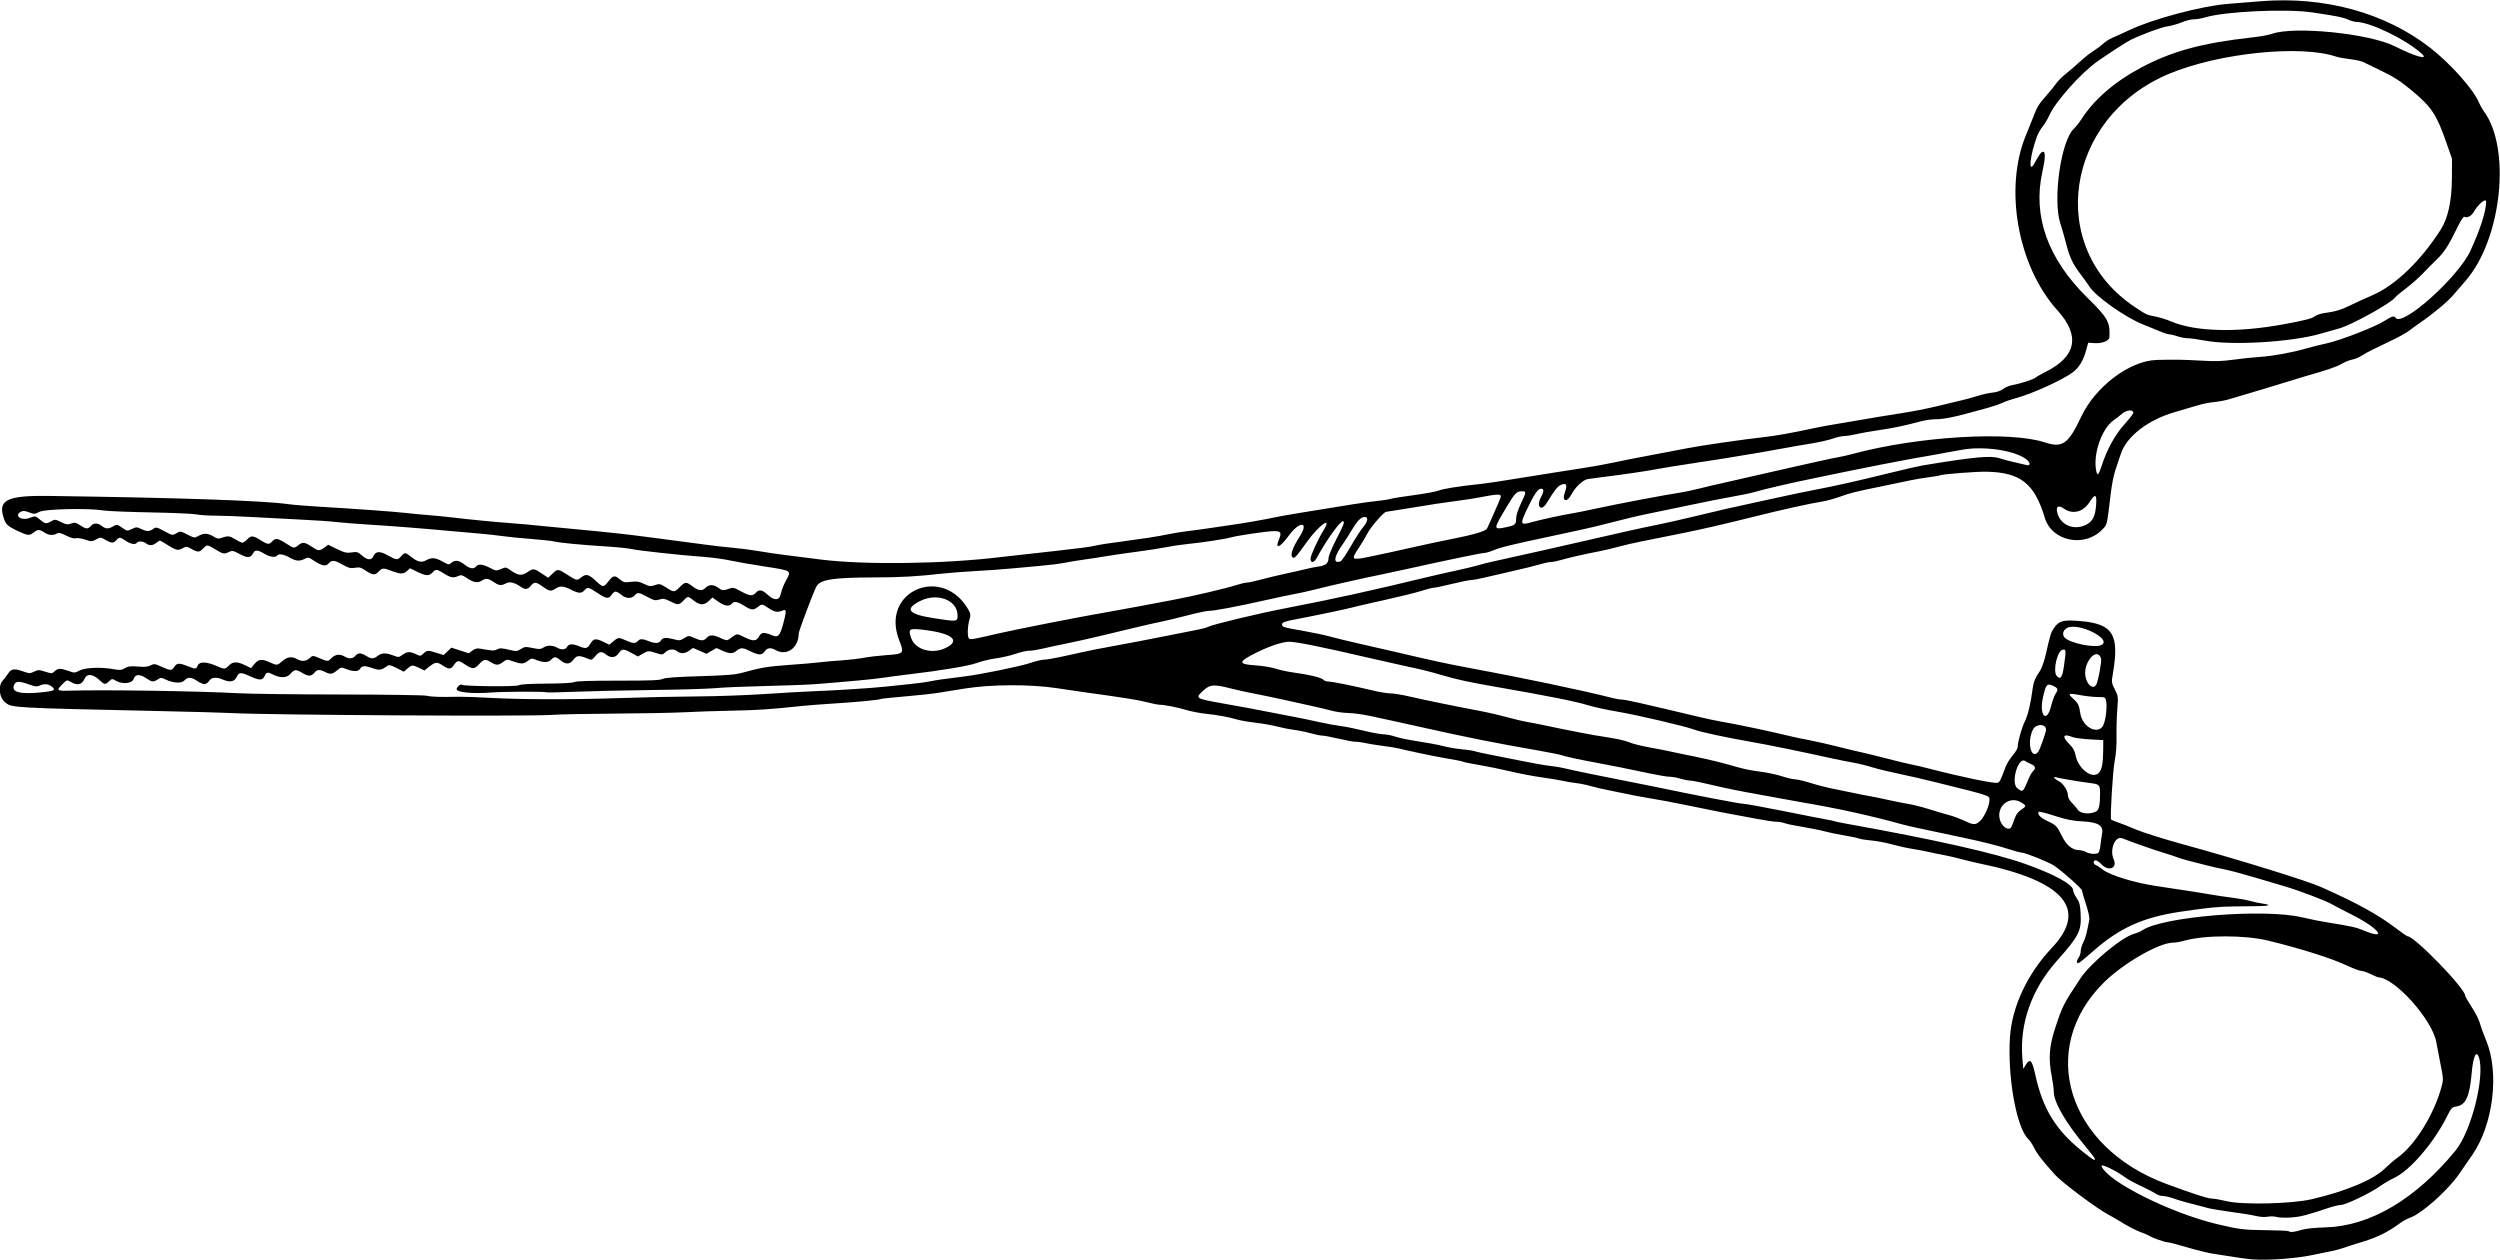 <?xml version="1.0" encoding="UTF-8"?>
<svg version="1.1" viewBox="0 0 1944 980" xmlns="http://www.w3.org/2000/svg">
<path d="m1751 979.27c-1.925-0.127-7.775-0.896-13-1.708-5.225-0.812-12.875-1.999-17-2.637-4.125-0.638-13.332-2.907-20.46-5.042-7.128-2.135-13.878-3.881-15-3.882-2.116-5.3e-4 -12.286-3.59-14.04-4.955-0.55-0.428-3.7-1.769-7-2.979s-9.324-4.265-13.387-6.789c-4.063-2.524-9.463-5.664-12-6.979-8.317-4.308-35.782-24.854-41.02-30.686-10.182-11.337-13.658-15.788-16.095-20.612-1.529-3.025-3.67-6.304-4.757-7.286-9.177-8.286-16.429-48.837-14.256-79.714 1.653-23.496 13.752-49.118 32.582-69 28.432-30.021 9.62-52.003-56.066-65.511-3.85-0.792-10.375-2.359-14.5-3.482s-9.975-2.479-13-3.012c-3.025-0.533-8.425-1.643-12-2.466-3.575-0.823-9.581-1.959-13.347-2.523-3.766-0.564-10.741-2.107-15.5-3.429-4.759-1.322-11.888-2.668-15.841-2.991-3.954-0.323-8.336-1.024-9.74-1.558-1.403-0.534-6.719-1.647-11.812-2.475-5.093-0.828-11.735-2.205-14.76-3.06-3.025-0.855-10.675-2.402-17-3.438s-12.767-2.372-14.315-2.969c-1.548-0.597-4.403-1.086-6.344-1.086s-9.224-1.095-16.185-2.434c-6.961-1.339-15.131-2.863-18.156-3.387-5.018-0.87-14.638-2.786-33.5-6.674-12.723-2.622-22.883-4.531-32-6.011-4.95-0.804-11.925-2.113-15.5-2.91s-10.325-2.179-15-3.072c-4.675-0.893-10.975-2.36-14-3.26-3.025-0.9-8.2-1.953-11.5-2.342-3.3-0.388-7.8-1.143-10-1.677-2.2-0.534-9.625-1.766-16.5-2.737s-17.861-3.057-24.413-4.635c-6.552-1.578-17.323-3.793-23.935-4.921-6.612-1.128-12.39-2.279-12.839-2.557-0.776-0.48-4.263-1.171-16.812-3.334-6.946-1.197-28.369-5.724-33-6.973-1.925-0.519-7.55-1.442-12.5-2.051-4.95-0.609-11.25-1.619-14-2.244-2.75-0.625-6.031-1.06-7.291-0.967-1.26 0.093-7.038-0.952-12.839-2.322-5.8-1.37-11.8-2.49-13.2-2.49-1.466 0-5.588-0.835-9.161-1.856-3.573-1.021-9.197-2.173-12.497-2.562-3.3-0.388-9.15-1.537-13-2.552s-11.5-2.374-17-3.018c-5.5-0.645-12.025-1.774-14.5-2.509-6.441-1.914-15.277-3.539-24.5-4.508-4.4-0.462-10.925-1.708-14.5-2.77-7.53-2.22-17.53-4.22-21.16-4.22-1.376 0-5.955-0.904-10.175-2.01-6.583-1.724-16.617-3.318-50.203-7.972-3.3-0.457-12.232-1.773-19.849-2.925-20.781-3.141-51.238-2.977-71.909 0.387-8.383 1.364-18.166 2.942-21.741 3.507-3.575 0.565-14.557 1.715-24.405 2.557-9.848 0.842-18.24 1.737-18.65 1.99-1.172 0.724-18.944 2.432-36.445 3.502-8.8 0.538-20.05 1.403-25 1.922-25.86 2.711-33.777 3.247-53.5 3.624-11.825 0.226-28.7 0.787-37.5 1.248-8.8 0.461-33.325 0.937-54.5 1.058-21.175 0.121-43.45 0.58-49.5 1.019-17.532 1.274-220.09 0.113-247.9-1.42-5.56-0.31-30.58-1.01-55.6-1.55-115.26-2.53-115.71-2.55-120.72-6.6-4.995-4.03-6.021-12.82-2.016-17.23 1.304-1.436 3.117-3.814 4.027-5.285 2.342-3.783 4.722-4.19 11.193-1.916 5.333 1.874 5.858 1.895 9.095 0.351 3.187-1.52 3.812-1.518 8.64 0.026 5.021 1.606 5.278 1.595 7.307-0.311 2.582-2.425 4.605-2.476 10.757-0.271 4.607 1.651 4.917 1.642 8.422-0.245 4.354-2.345 16.409-2.893 26.086-1.186 5.548 0.979 6.655 0.894 9.381-0.716 2.522-1.49 4.38-1.718 10.099-1.238 5.213 0.437 7.754 0.202 9.918-0.917 2.71-1.401 3.291-1.329 8.481 1.046 6.915 3.166 7.878 3.171 9.922 0.051 1.981-3.023 3.787-3.11 10.408-0.5 6.409 2.526 6.44 2.524 7.878-0.631 1.427-3.131 6.868-2.902 14.84 0.624 5.79 2.561 6.446 2.526 9.282-0.493 2.94-3.13 6.503-3.201 12.582-0.25l4.635 2.25 2.715-3.25c3.177-3.804 5.683-4.062 11.928-1.228 5.607 2.544 5.749 2.53 9.794-1.022 3.758-3.3 7.365-3.776 11.347-1.5 3.614 2.066 7.033 1.817 9.72-0.706 2.077-1.951 2.691-2.067 5.314-1 9.655 3.927 8.683 3.851 11.747 0.917 3.124-2.993 6.418-3.383 10.219-1.21 3.503 2.003 6.268 1.835 8.268-0.5 2.161-2.523 4.363-2.522 8.506 4e-3 4.112 2.507 5.762 2.507 8.953-4e-3 3.093-2.433 6.328-2.526 12.036-0.346 4.193 1.601 4.422 1.585 7.243-0.5 3.507-2.593 5.789-2.696 10.452-0.472 3.415 1.628 3.6 1.613 5.848-0.5 2.792-2.623 3.508-2.657 10.359-0.498l5.341 1.684 6.019-5.767 13.474 4.391 2.843-2.095c2.058-1.516 3.715-1.937 6-1.525 9.73 1.755 10.954 1.807 13.278 0.563 2.031-1.087 3.505-1.049 8.837 0.226 6.119 1.464 6.539 1.443 9.592-0.49 2.933-1.857 3.678-1.921 9.159-0.789 5.134 1.06 6.298 1.015 8.344-0.325 2.935-1.923 7.143-1.946 10.447-0.057 3.549 2.029 6.754 1.829 8-0.5 1.278-2.389 4.423-2.557 9.346-0.5 5.225 2.183 6.488 1.896 8.787-2 2.414-4.092 4.133-4.317 10.258-1.341l4.444 2.159 3.16-2.659c3.758-3.162 4.234-3.192 9.866-0.637 5.218 2.368 7.474 2.486 9.141 0.478 1.574-1.897 3.806-1.897 8.346 0 4.973 2.078 8.369 1.902 9.654-0.5 1.23-2.299 4.017-2.523 10.344-0.831 3.905 1.044 4.737 0.944 7.787-0.941 3.411-2.108 3.421-2.108 7.751-0.169 5.479 2.453 7.355 2.442 9.618-0.059 2.342-2.588 5.36-2.528 11.014 0.219 3.135 1.523 4.981 1.915 5.886 1.25 7.089-5.209 6.242-5.061 12.203-2.138 7.165 3.514 9.458 3.426 11.664-0.449 1.924-3.38 3.802-3.519 10.479-0.779 4.369 1.793 5.697 0.364 8.26-8.883 2.545-9.182 2.602-11.695 0.244-10.687-4.371 1.869-6.835 1.553-11.25-1.444-5.353-3.633-5.476-3.649-8.727-1.091-3.414 2.685-5.043 2.532-10.612-1-5.264-3.338-7.808-3.733-9.661-1.5-1.955 2.355-5.552 1.774-10.468-1.69l-4.526-3.19-2.808 2.69c-3.646 3.493-7.026 3.404-11.699-0.31-4.626-3.676-4.478-3.676-8 0-3.479 3.631-4.242 3.671-10.398 0.552-4.182-2.119-5.305-2.303-8.357-1.366-3.159 0.97-4.13 0.756-9.313-2.052-6.8-3.67-7.53-3.76-9.92-1.12-2.462 2.721-6.736 2.514-10.318-0.5-1.634-1.375-3.642-2.5-4.462-2.5-0.82 0-2.228 1.125-3.129 2.5-2.234 3.409-4.095 3.157-11.092-1.5-6.892-4.588-7.541-4.717-10-2-2.376 2.626-4.535 2.523-10.5-0.5-5.907-2.993-8.545-3.116-12.393-0.58-3.252 2.144-4.451 1.891-10.007-2.111-4.796-3.454-6.264-3.506-8.779-0.309-2.261 2.874-4.448 3.151-7.579 0.957-5.058-3.542-8.707-4.448-11.689-2.901-3.862 2.003-5.531 1.823-9.768-1.057-4.302-2.923-5.967-3.082-9.313-0.89-3.004 1.968-6.494 1.278-11.743-2.324-3.24-2.223-4.127-2.426-6.297-1.437-3.865 1.761-5.947 1.414-11.093-1.849-5.55-3.519-6.456-3.633-8.749-1.1-2.794 3.087-5.182 3.069-11.655-0.088l-6.121-2.986-2.222 2.087c-2.772 2.604-5.164 2.622-11.832 0.088-6.751-2.566-7.547-2.523-10.407 0.563-2.727 2.943-4.673 2.71-10.548-1.261-3.068-2.074-4.383-2.381-7.76-1.81-3.438 0.581-4.912 0.21-9.541-2.403-6.448-3.639-8.434-3.822-10.851-0.998-2.207 2.577-5.248 2.014-11.522-2.133-4.101-2.711-4.541-2.798-7.2-1.423-3.989 2.063-6.777 1.815-11.784-1.047-4.53-2.58-8.59-3.2-9.66-1.48-1.092 1.767-5.886 1.06-10-1.474-4.875-3.003-7.098-3.147-8.488-0.549-2.111 3.944-4.29 4.13-10.441 0.891-5.444-2.867-5.917-2.95-8.824-1.542-3.451 1.672-4.348 1.464-10.858-2.51-5.622-3.433-5.949-3.445-8.889-0.315-2.874 3.059-4.151 3.105-9.09 0.329-3.771-2.12-3.94-2.128-7.189-0.379-3.606 1.942-4.727 1.59-14.327-4.497-3.093-1.961-3.115-1.961-5.658 0.039-3.001 2.36-5.494 2.506-8.178 0.476-2.225-1.683-6.147-1.943-7.059-0.468-1.078 1.744-4.911 1.085-8.715-1.5-4.442-3.019-4.973-3.055-7.285-0.5-2.308 2.55-3.709 2.515-8.449-0.213-3.795-2.184-3.89-2.189-7.279-0.364-3.282 1.767-3.663 1.774-8.583 0.139-2.832-0.941-6.086-1.413-7.232-1.049-1.341 0.426-3.975-0.296-7.397-2.027-4.297-2.174-5.707-2.478-7.371-1.587-3.055 1.63-6.323 1.33-9.69-0.9-3.769-2.5-5.054-2.5-8.227 0-3.373 2.65-4.62 2.54-12.273-1.07-8.492-4.02-9.635-5.16-11.47-11.47-3.744-12.88 3.867-16.28 35.47-15.85 101.32 1.387 167.13 3.644 186 6.378 3.575 0.518 14.6 1.414 24.5 1.992 27.483 1.604 58.786 3.884 67.853 4.942 4.481 0.523 11.972 1.23 16.647 1.571 4.675 0.342 13.675 1.238 20 1.993 12.251 1.462 34.876 3.667 41.5 4.045 4.271 0.244 21.918 1.864 37.5 3.443 5.225 0.53 14.9 1.458 21.5 2.062 17.459 1.6 37.485 3.8 49.5 5.438 5.775 0.788 15.9 2.12 22.5 2.962 6.6 0.842 16.986 2.217 23.08 3.057 6.094 0.84 15.769 1.94 21.5 2.446 5.731 0.505 14.47 1.633 19.42 2.507 4.95 0.874 14.4 2.27 21 3.104 6.6 0.833 18.975 2.4 27.5 3.481 34.478 4.374 96.938 3.496 141-1.981 4.125-0.513 12-1.39 17.5-1.949 5.5-0.559 16.075-1.739 23.5-2.622 7.425-0.883 16.972-2.005 21.216-2.493 4.244-0.489 9.419-1.347 11.5-1.907 2.081-0.56 12.784-2.173 23.784-3.585 11-1.412 24.275-3.481 29.5-4.598s13.1-2.435 17.5-2.929 10.925-1.367 14.5-1.94c3.575-0.573 11.225-1.688 17-2.477 10.886-1.487 29.173-4.663 37-6.426 4.103-0.924 29.907-5.226 60.5-10.086 6.6-1.048 15.062-2.199 18.804-2.557 3.742-0.358 8.242-1.067 10-1.576 1.758-0.509 10.151-1.853 18.653-2.988 8.502-1.134 17.029-2.719 18.951-3.522 3.209-1.341 15.703-3.331 30.592-4.873 3.3-0.342 10.275-1.292 15.5-2.112 25.29-3.969 35.223-5.554 43.5-6.942 4.95-0.83 15.075-2.417 22.5-3.527 7.425-1.11 18.225-3.064 24-4.343s19.5-3.985 30.5-6.013 23.15-4.342 27-5.143c8.229-1.711 44.95-7.034 58.281-8.448 9.172-0.973 22.22-3.292 39.719-7.06 4.95-1.066 11.7-2.334 15-2.819 3.3-0.485 12.75-2.082 21-3.55 8.25-1.468 22.2-3.769 31-5.114 8.8-1.345 21.4-3.79 28-5.432s14.925-3.632 18.5-4.422c3.575-0.789 9.65-2.437 13.5-3.662s9.25-2.43 12-2.678c3.131-0.283 6.152-1.321 8.083-2.777 1.696-1.279 4.846-2.63 7-3.002 6.297-1.087 16.697-4.424 18.373-5.896 0.85-0.746 4.462-2.817 8.027-4.601 23.658-11.839 26.748-27.997 9.082-47.49-31.133-34.354-41.992-95.331-24.396-136.99 1.394-3.3 3.616-8.839 4.938-12.309 3.494-9.172 4.625-11.074 10.549-17.744 2.939-3.309 6.408-7.576 7.708-9.482 1.3-1.906 4.641-5.265 7.424-7.465 2.783-2.2 7.794-6.521 11.136-9.601 3.342-3.081 8.101-6.847 10.576-8.368 2.475-1.522 5.85-4.041 7.5-5.598 1.65-1.557 4.8-3.579 7-4.494 2.2-0.915 8.077-3.591 13.06-5.947 18.705-8.846 56.174-18.829 76.94-20.5 5.5-0.443 16.975-1.368 25.5-2.057 49.655-4.011 97.07 9.063 132 36.398 15.78 12.349 33.368 32.125 37.619 42.298 0.86 2.058 2.582 5.121 3.827 6.806 21.358 28.905 14.013 98.953-13.779 131.42-2.658 3.105-7.072 8.233-9.809 11.395-4.806 5.554-15.867 14.812-25.639 21.461-2.596 1.766-6.385 4.52-8.421 6.121-2.036 1.601-7.661 4.815-12.5 7.143-4.839 2.328-11.723 5.645-15.298 7.37s-8.008 4.142-9.851 5.37-4.993 2.52-7 2.871c-2.007 0.351-5.674 1.825-8.149 3.276-4.069 2.386-10.476 4.561-30 10.187-3.575 1.03-8.525 2.55-11 3.378-2.475 0.828-13.05 4.04-23.5 7.138s-21.127 6.27-23.728 7.048c-2.6 0.778-7.55 1.678-11 2.001-3.45 0.323-8.972 1.409-12.272 2.414-3.3 1.005-11.625 3.461-18.5 5.457-20.987 6.094-37.589 19.05-41.906 32.702-1.272 4.023-3.197 9.784-4.279 12.803-1.081 3.019-2.621 10.894-3.421 17.5-3.184 26.29-2.677 24.192-6.89 28.506-13.733 14.064-38.997 8.778-44.392-9.287-8-26.791-18.928-35.446-45.372-35.933-7.873-0.145-34.373 1.879-35.75 2.73-0.468 0.289-4.369 0.964-8.671 1.501-4.301 0.536-10.97 1.658-14.82 2.492-3.85 0.834-13.75 2.898-22 4.585-20.932 4.281-24.986 5.293-33.285 8.308-4.007 1.455-9.857 3.05-13 3.543-9.291 1.459-32.425 6.578-51.715 11.444-9.9 2.497-25.2 6.179-34 8.182-14.518 3.305-21.766 4.809-55.5 11.52-5.775 1.149-13.65 2.974-17.5 4.055-3.85 1.082-10.15 2.582-14 3.334-12.53 2.448-24.886 5.253-30.432 6.909-2.987 0.892-6.587 1.615-8 1.607s-5.494 0.866-9.069 1.942c-3.575 1.076-12.8 3.361-20.5 5.077s-17.6 3.999-22 5.072-9.136 1.944-10.525 1.937c-1.389-7e-3 -8.053 1.337-14.81 2.986-6.757 1.65-13.174 3-14.26 3-1.086 0-5.446 1.12-9.689 2.488-4.243 1.368-18.012 4.753-30.596 7.522-12.585 2.769-23.186 5.223-23.559 5.453-0.678 0.419-30.802 6.723-43.06 9.011-8.898 1.661-11 2.432-11 4.035 0 2.068 0.625 2.26 16.128 4.974 7.905 1.384 17.522 3.417 21.372 4.518s13.975 3.566 22.5 5.477 21.35 4.851 28.5 6.532c27.57 6.485 40.548 9.303 55.5 12.052 40.694 7.482 91.201 18.069 112.07 23.492 3.061 0.796 6.798 1.446 8.304 1.446 2.707 0 13.639 2.457 59.63 13.401 5.775 1.374 13.425 3.003 17 3.62 13.859 2.392 37.718 7.434 56 11.834 2.475 0.596 8.325 1.802 13 2.68 4.675 0.878 14.648 3.149 22.163 5.045 7.515 1.896 15.615 3.838 18 4.316 2.385 0.477 11.312 2.669 19.837 4.871s17.3 4.316 19.5 4.697c2.2 0.382 8.05 1.745 13 3.03 25.744 6.684 51.673 12.036 53.994 11.146 1.564-0.6 2.382-2.243 5.95-11.953 0.973-2.647 3.521-6.837 5.662-9.311 2.141-2.474 3.893-5.455 3.893-6.624 0-3.772 3.193-15.121 5.603-19.918 2.321-4.618 4.614-14.202 5.944-24.835 0.716-5.73 1.869-8.576 5.842-14.432 1.328-1.957 3.34-7.781 4.586-13.278 3.471-15.309 3.787-16.318 6.227-19.904 3.896-5.726 6.991-6.578 20.003-5.51 26.1 2.142 31.11 10.286 25.677 41.735-0.993 5.746-0.893 6.432 1.664 11.479 2.635 5.201 2.695 5.678 1.904 15.389-0.449 5.512-0.721 14.971-0.605 21.021 0.134 6.966-0.38 13.934-1.401 19-1.457 7.232-3.713 44.044-2.798 45.674 0.208 0.37 2.64 1.425 5.405 2.343 2.765 0.918 9.172 3.446 14.238 5.617 5.066 2.171 21.361 7.288 36.211 11.37 43.997 12.096 96.21 28.259 107.5 33.278 27.232 12.105 43.777 21.153 57.03 31.188 5.107 3.867 9.641 7.03 10.076 7.03 5.495 0 44.894 40.613 44.894 46.277 0 0.609 2.28 4.58 5.067 8.824 2.787 4.245 5.645 9.896 6.351 12.558 0.707 2.662 2.882 8.666 4.834 13.341 10.471 25.077 5.62 65.303-10.731 89-3.226 4.675-7.879 11.425-10.34 15-8.757 12.721-29.3 30.964-38.181 33.906-1.925 0.638-5.3 2.475-7.5 4.084-9.666 7.067-17.535 11-29 14.497-6.6 2.013-13.575 4.25-15.5 4.971-1.925 0.721-6.2 1.837-9.5 2.481-3.3 0.643-8.925 1.808-12.5 2.588-13.934 3.041-35.135 4.66-49 3.743zm38.5-22.87c3.176-1.004 10.108-1.731 19-1.994 34.552-1.023 69.985-21.989 100.88-59.692 12.364-15.088 23.093-57.738 18.229-72.462-2.008-6.078-4.508-0.718-5.619 12.049-1.598 18.36-4.575 24.9-11.867 26.066-3.478 0.556-4.015 1.127-7.396 7.868-10.556 21.039-29.2 42.514-41.726 48.063-2.475 1.096-7.2 3.895-10.5 6.219-7.635 5.376-26.662 14.486-30.257 14.486-1.509-1.1e-4 -5.443 0.902-8.743 2.004-18.096 6.045-22.676 7.218-30.145 7.719-4.48 0.3-9.43 0.121-11-0.4-1.57-0.52-4.655-0.616-6.855-0.212-2.471 0.453-6.103 0.219-9.5-0.612-3.025-0.74-11.35-2.101-18.5-3.025-7.15-0.924-15.25-2.253-18-2.953-16.749-4.269-22.577-5.889-27.339-7.601-2.936-1.056-6.692-1.919-8.346-1.919-1.654 0-4.201-0.837-5.661-1.859s-6.571-3.683-11.357-5.913c-4.786-2.229-10.186-5.157-12-6.505-7.544-5.608-19.605-11.354-18.631-8.875 4.681 11.906 53.576 36.419 89.833 45.036 17.06 4.054 20.811 4.521 37.803 4.703 9.517 0.102 17.579 0.462 17.917 0.799 1.027 1.027 4.522 0.674 9.78-0.988zm8-23.869c26.866-6.248 48.094-15.174 57.115-24.016 2.813-2.757 7.295-6.589 9.959-8.514 13.561-9.8 28.164-33.459 34.019-55.116 1.437-5.317 1.387-6.274-0.956-18-1.361-6.811-2.772-14.157-3.136-16.323-2.917-17.353-32.153-50.126-45.131-50.593-0.478-0.017-3.12-1.138-5.87-2.491s-6.02-2.464-7.266-2.469c-1.246-5e-3 -6.421-1.948-11.5-4.317-12.04-5.617-35.559-13.051-60.734-19.197-18.516-4.521-49.58-4.498-65.654 0.047-2.835 0.802-6.663 1.457-8.508 1.457-10.914 0-38.738 16.007-53.882 30.998-52.109 51.583-28.379 128.13 48.544 156.59 21.406 7.92 32.14 11.383 35.5 11.454 1.925 0.04 7.1 0.941 11.5 2.001 12.398 2.988 50.393 2.117 66-1.513zm-168.5-31.39c0-0.472-3.149-4.635-6.997-9.25-15.911-19.08-24.963-34.674-24.991-43.053-0.01-2.014-0.687-7.189-1.512-11.5-2.785-14.556-2.11-23.662 2.873-38.726 5.465-16.522 5.989-17.547 19.265-37.686 7.867-11.934 32.327-32.275 41.862-34.812 2.2-0.585 4.996-1.765 6.213-2.62 15.256-10.724 94.664-17.226 124.29-10.176 5.775 1.374 15.225 3.245 21 4.158 17.196 2.717 21.215 3.623 27.22 6.133 18.67 7.806 11.854-1.573-8.72-11.999-7.15-3.623-14.575-7.495-16.5-8.603-4.571-2.632-25.138-10.466-35.416-13.489-4.446-1.308-15.509-4.593-24.584-7.3s-19.489-5.478-23.141-6.157c-3.653-0.679-10.853-2.334-16-3.677-5.147-1.344-11.159-2.886-13.359-3.428-2.2-0.542-5.575-1.6-7.5-2.351-1.925-0.752-6.875-2.372-11-3.6-6.764-2.014-23.367-7.849-31.736-11.155-5.547-2.191-10.052 8.858-6.67 16.358 3.124 6.927-4.026 9.753-9.594 3.792-1.541-1.65-3.522-3-4.401-3-2.158 0-2.04 2.899 0.151 3.714 0.963 0.358 3.326 1.905 5.253 3.438 5.55 4.414 25.15 10.443 41.658 12.814 4.311 0.619 11.889 1.776 16.839 2.57 4.95 0.794 10.575 1.645 12.5 1.889 1.925 0.245 7.325 1.13 12 1.968 4.675 0.837 12.55 2.016 17.5 2.618 4.95 0.603 11.282 1.744 14.071 2.537 2.789 0.793 7.176 1.73 9.75 2.082 7.028 0.963 5.642 1.856-3.071 1.978-4.263 0.06-12.925 0.172-19.25 0.25-12.241 0.15-19.202 0.839-41.5 4.104-29.226 4.28-47.88 12.8-68.702 31.38-5.336 4.761-10.173 8.657-10.75 8.657-1.503 0-1.292-2.296 0.42-4.559 0.807-1.068 1.482-3.298 1.5-4.956 0.017-1.658 0.896-4.628 1.953-6.6 1.668-3.113 2.829-7.469 4.767-17.888 0.256-1.377-0.919-6.671-2.612-11.765-1.692-5.094-3.077-9.92-3.077-10.724 0-1.427-14.915-14.723-21.659-19.309-4.1-2.8-22.5-10.19-25.3-10.19-1.138 0-6.657-1.528-12.265-3.397-5.608-1.868-20.321-5.527-32.696-8.132-35.537-7.479-43.228-9.152-47.5-10.333-24.9-6.885-50.17-12.458-77.5-17.094-6.875-1.166-15.65-2.748-19.5-3.516s-10.15-1.935-14-2.595c-13.931-2.387-27.24-5.092-39.284-7.984-6.756-1.623-13.506-2.955-15-2.961-1.494-6e-3 -4.925-0.681-7.625-1.5-2.7-0.819-6.451-1.489-8.336-1.489s-8.676-1.117-15.091-2.483c-16.52-3.517-31.07-6.441-42.664-8.573-12.695-2.335-22.258-4.41-26.599-5.771-1.871-0.587-10.151-2.241-18.401-3.676-33.188-5.775-54.252-9.985-91-18.189-8.8-1.965-18.925-4.204-22.5-4.976-3.575-0.772-11-2.378-16.5-3.569s-13.15-2.239-17-2.328c-3.85-0.089-9.475-0.835-12.5-1.658-3.025-0.823-9.775-2.437-15-3.587s-15.575-3.442-23-5.094-17.55-3.755-22.5-4.674c-4.95-0.919-13.212-2.74-18.359-4.046-13.272-3.368-16.228-3.195-21.138 1.241-7.122 6.434-7.066 6.473 15.105 10.429 20.046 3.576 22.828 4.094 36.392 6.774 5.5 1.087 14.05 2.738 19 3.669 4.95 0.931 13.828 2.772 19.73 4.091 5.901 1.319 13.326 2.684 16.5 3.034 3.174 0.35 11.017 1.93 17.429 3.511s13.429 2.875 15.593 2.875c2.164 0 6.368 0.831 9.342 1.846 2.974 1.015 10.807 2.635 17.407 3.6 6.6 0.965 15.375 2.617 19.5 3.671s10.65 2.174 14.5 2.49c3.85 0.315 8.479 1.024 10.287 1.574 1.808 0.55 6.533 1.608 10.5 2.351 3.967 0.743 14.882 2.92 24.256 4.837 9.374 1.918 19.949 3.787 23.5 4.155 3.551 0.367 8.257 1.125 10.457 1.684 5.272 1.339 34.233 7.335 47.5 9.835 5.775 1.088 15.9 3.106 22.5 4.485 33.63 7.027 67.092 13.474 69.932 13.474 1.757 0 15.541 2.491 30.631 5.536s30.104 5.993 33.364 6.55c3.26 0.558 6.203 1.185 6.541 1.393 0.338 0.209 4.42 1.063 9.073 1.9 69.408 12.474 116.2 23.003 139.96 31.491 22.873 8.173 37 15.976 37 20.436 0 1.147 1.207 3.828 2.683 5.957 2.241 3.234 2.753 5.218 3.109 12.054 0.716 13.734-1.005 17.145-18.759 37.182-19.351 21.839-28.766 48.537-26.54 75.259l0.704 8.447 1.887-3.103c3.34-5.492 4.961-3.875 7.414 7.397 5.796 26.632 15.815 43.029 36.433 59.621 8.372 6.737 10.069 7.752 10.069 6.02zm2.616-237.91c0.614-0.404 1.389-3.21 1.723-6.235s0.883-6.881 1.221-8.57c1.279-6.392-2.772-9.048-14.776-9.687-8.142-0.433-12.727-1.334-22.02-4.326-6.455-2.078-12.008-3.506-12.341-3.173-1.623 1.623 1.16 4.673 6.52 7.148 6.879 3.176 7.534 3.856 11.546 11.998 3.355 6.806 7.941 10.589 12.909 10.646 1.706 0.019 4.227 0.679 5.602 1.465 2.69 1.538 7.803 1.929 9.616 0.735zm-67.525-20.294c0.404-0.792 1.496-3.605 2.427-6.25 1.172-3.33 2.734-5.484 5.075-7 4.194-2.716 4.208-3.231 0.157-5.701-9.128-5.565-19.558 2.878-16.635 13.465 1.562 5.656 7.15 9.072 8.976 5.486zm-23.709-5.276c3.076-3.291 6.618-11.546 6.618-15.427 0-3.722 2.039-3.04-41.5-13.886-9.9-2.466-23.4-5.568-30-6.893-6.6-1.325-15.375-3.47-19.5-4.767s-10.875-2.952-15-3.677c-4.125-0.725-11.325-2.157-16-3.182-27.579-6.047-48.424-10.312-62.62-12.812-20.859-3.674-39.889-7.756-44.656-9.581-6.829-2.613-43.92-11.31-59.725-14.004-8.525-1.453-18.875-3.697-23-4.985-9.684-3.025-29.737-7.028-73-14.571-19.742-3.442-28.729-5.39-40-8.671-11.707-3.407-14.329-4.054-31.5-7.776-6.6-1.43-18.525-4.119-26.5-5.976-36.994-8.611-55.584-12.36-61.575-12.419-4.973-0.048-15.373 3.4-25.425 8.43-14.394 7.202-14.565 8.996-0.942 9.889 5.532 0.363 12.619 1.518 15.75 2.567 3.131 1.05 9.517 2.42 14.192 3.046 11.954 1.599 21.713 3.978 23.081 5.626 0.64 0.771 2.346 1.4 3.791 1.397 3.041-7e-3 17.866 2.954 33.476 6.685 5.966 1.426 12.716 2.56 15 2.52 2.284-0.04 8.652 0.99 14.152 2.29 10.62 2.509 36.682 7.841 58.078 11.88 4.443 0.839 12.993 2.864 19 4.501 6.007 1.637 12.948 3.268 15.422 3.624 2.475 0.357 8.325 1.495 13 2.53s10.975 2.34 14 2.901c3.025 0.561 9.775 1.889 15 2.953s14.675 2.696 21 3.63 13.489 2.597 15.92 3.697c2.431 1.1 9.406 2.877 15.5 3.95s14.005 2.622 17.58 3.445c3.575 0.822 7.85 1.735 9.5 2.027 7.713 1.367 26.654 5.66 32.5 7.366 13.636 3.978 17.784 4.912 27 6.08 5.225 0.662 12.729 2.267 16.676 3.566s8.53 2.362 10.183 2.362c1.654 0 7.199 1.318 12.324 2.929 5.124 1.611 13.142 3.653 17.817 4.537 4.675 0.884 11.425 2.267 15 3.072 3.575 0.805 8.975 1.877 12 2.38 3.025 0.504 9.775 1.877 15 3.052 5.225 1.175 12.425 2.608 16 3.184 3.575 0.576 10.775 2.394 16 4.04s11.891 3.627 14.813 4.403c4.753 1.262 7.546 2.324 16.187 6.158 4.15 1.841 6.115 1.403 9.382-2.091zm89.736-6.761c1.99-1.024 2.882-5.194 2.882-13.47 0-7.278-0.315-7.616-8-8.575-7.975-0.996-23.852-3.677-26.219-4.429-2.891-0.918-1.362 1.218 2.186 3.052 3.493 1.806 7.033 7.324 7.033 10.962 0 1.692 1.156 3.865 3.079 5.788 1.694 1.694 3.753 4.107 4.576 5.364 2.135 3.259 9.396 3.915 14.463 1.307zm-56.4-17.15c0.527-0.688 1.97-3.802 3.207-6.921 1.236-3.119 3.079-6.424 4.096-7.344 2.299-2.08 1.634-4.024-1.847-5.401-1.468-0.58-3.42-1.598-4.336-2.262-5.416-3.921-11.534 16.908-6.199 21.105 3.063 2.409 3.774 2.524 5.079 0.823zm58.23-12.694c2.443-2.443 3.421-7.356 3.497-17.556l0.059-8-10.5-0.572c-5.775-0.314-11.767-1.102-13.315-1.75-7.307-3.059-8.631-0.485-2.721 5.286 3.007 2.936 4.223 5.117 5.036 9.035 2.171 10.458 12.921 18.579 17.944 13.556zm-47.051-16.427c1.262-1.521 6.106-15.229 6.106-17.28 0-4.614-7.627-4.782-10.067-0.223-5.015 9.371-1.646 24.259 3.961 17.503zm50.447-20.459c2.068-3.555 3.402-15.072 2.269-19.589-0.5-2.41-0.9-2.58-6.4-2.58-3.241 0-9.389-0.669-13.661-1.486-9.104-1.742-10.022-1.345-5.739 2.482 4.03 3.601 4.909 5.346 5.795 11.505 1.552 10.796 13.471 17.243 17.877 9.669zm-40.362-15.278c0.884-3.635 2.375-7.782 3.314-9.215 2.406-3.672 2.175-4.486-1.812-6.387-4.687-2.235-5.662-1.099-7.912 9.211-3.099 14.2 3.027 20.308 6.41 6.391zm-1110.8-6.12c17.325-0.605 43.425-1.161 58-1.235 14.575-0.074 38.2-0.914 52.5-1.867 14.3-0.953 30.725-1.896 36.5-2.096 16.065-0.557 46.448-2.474 56.5-3.565 4.95-0.537 13.95-1.474 20-2.083 6.05-0.608 13.025-1.549 15.5-2.091 4.435-0.971 10.775-1.879 26.5-3.798 13.063-1.594 43.511-7.821 51.461-10.525 4.064-1.382 8.773-2.519 10.464-2.526 3.001-0.013 11.326-1.643 30.575-5.986 5.225-1.179 14.225-2.962 20-3.963s16.35-2.976 23.5-4.39 19.075-3.757 26.5-5.207c23.028-4.498 25.441-5.034 27.5-6.108 3.356-1.751 37.824-10.054 58-13.972 41.066-7.974 66.451-13.544 113-24.794 5.5-1.329 15.625-3.624 22.5-5.099s14.3-3.283 16.5-4.016c2.2-0.734 8.275-2.228 13.5-3.32 5.225-1.092 20.525-4.499 34-7.57 31.123-7.094 57.586-13.112 71-16.145 5.775-1.306 15.225-3.313 21-4.46s18.6-4.043 28.5-6.437c20.452-4.945 24.806-5.94 50.5-11.54 28.449-6.2 30.729-6.681 42.5-8.972 17.845-3.472 32.605-6.781 56.5-12.667 12.375-3.048 24.75-5.911 27.5-6.363 41.317-6.789 53.191-7.891 60.245-5.591 2.615 0.853 7.905 2.255 11.755 3.116 3.85 0.861 8.012 1.828 9.25 2.148 3.111 0.805 2.984-1.928-0.206-4.437-8.994-7.075-33.766-10.656-50.803-7.345-5.633 1.095-15.866 2.953-22.741 4.13-14.652 2.507-16.791 2.902-40.5 7.473-9.9 1.909-22.275 4.391-27.5 5.516s-16.028 3.37-24.006 4.988c-16.843 3.417-38.133 8.35-45.912 10.638-2.979 0.877-10.404 2.437-16.5 3.467-6.095 1.03-20.758 3.928-32.583 6.439s-26.225 5.504-32 6.651c-9.134 1.814-16.955 3.692-43 10.327-3.025 0.771-17.425 3.934-32 7.03-33.168 7.045-41.297 9.027-47.185 11.502-2.577 1.083-5.727 1.968-7 1.967-2.092-3e-3 -30.837 5.973-60.815 12.643-6.325 1.407-14.65 3.2-18.5 3.984-16.753 3.411-38.67 8.36-52.5 11.856-5.225 1.321-11.975 2.816-15 3.322-3.025 0.507-13.6 2.746-23.5 4.977-21.92 4.91-39.41 8.21-43.63 8.21-1.717 0-9.265 1.602-16.772 3.56s-16.811 4.19-20.676 4.96c-6.316 1.259-18.342 4.075-50.526 11.834-5.775 1.392-16.35 3.726-23.5 5.187s-15.624 3.287-18.831 4.058c-3.207 0.771-7.448 1.402-9.425 1.402s-6.778 1.093-10.669 2.429c-3.891 1.336-10.793 2.933-15.337 3.549-4.544 0.616-11.09 2.184-14.547 3.485-6.25 2.352-27.58 5.93-53.691 9.006-7.425 0.875-16.2 2.034-19.5 2.576-5.982 0.983-29.233 3.178-52 4.907-6.6 0.501-24.6 1.192-40 1.535-15.4 0.343-32.5 1.066-38 1.607-5.5 0.541-27.33 1.195-48.511 1.454-21.181 0.258-48.406 0.865-60.5 1.349-12.094 0.484-22.317 0.684-22.718 0.445-1.223-0.73-33.681-0.589-43.375 0.188-13.57 1.09-26.39-0.17-26.39-2.58 0-1.742 3.209-4.404 4.161-3.451 1.19 1.19 41.823 1.585 43.985 0.428 1.564-0.837 8.505-1.263 21.824-1.341 12.084-0.07 20.293-0.532 21.531-1.212 1.337-0.734 12.627-1.093 34.034-1.083 24.856 0.011 32.587-0.285 34.5-1.321 1.756-0.952 10.084-1.571 28.935-2.15 22.147-0.681 27.699-1.158 34-2.918 13.26-3.705 19.494-4.728 35.684-5.86 8.716-0.609 19.221-1.51 23.346-2.001s12-1.183 17.5-1.536c5.5-0.354 13.15-1.242 17-1.975 3.85-0.732 11.605-1.657 17.233-2.056 14.313-1.013 14.444-1.164 10.322-11.826-14.913-38.574 34.823-59.101 54.476-22.483 1.012 1.885 1.167 3.488 0.532 5.5-1.934 6.132-2.163 15.364-0.398 16.042 1.713 0.657 2.374 0.535 24.335-4.498 13.721-3.145 62.704-12.758 80-15.701 5.225-0.889 16.475-2.932 25-4.539s21.575-4.066 29-5.464c15.753-2.965 40.924-8.868 49.444-11.597 3.269-1.047 6.962-1.903 8.205-1.903 1.244 0 6.219-1.075 11.056-2.39 4.837-1.315 13.52-3.394 19.295-4.622s12.75-2.807 15.5-3.51c2.75-0.703 7.132-1.575 9.738-1.937 5.618-0.781 7.762-2.615 7.762-6.639 0-1.683 2.79-8.346 6.477-15.469 5.272-10.186 6.19-12.623 4.933-13.105-1.994-0.765-12.704 14.071-20.613 28.554-2.109 3.862-4.796 4.157-4.796 0.526 0-2.438 5.708-14.853 10.221-22.23 6.976-11.404-3.58-3.941-13.043 9.221-8.744 12.162-9.831 13.307-11.276 11.885-1.84-1.811 0.159-7.46 5.708-16.133 7.558-11.814-0.122-12.251-8.644-0.492-6.785 9.362-10.889 10.882-7.503 2.777 2.187-5.234 1.47-6.434-3.841-6.434-5.037 0-28.317 3.406-33.621 4.92-4.475 1.276-21.753 3.899-34 5.16-5.225 0.538-12.425 1.609-16 2.379-3.575 0.771-13.925 2.375-23 3.566-9.075 1.191-20.325 2.831-25 3.645-4.675 0.814-11.875 1.92-16 2.458-4.125 0.538-10.65 1.615-14.5 2.393-3.85 0.779-12.625 1.896-19.5 2.483-6.875 0.587-17.225 1.529-23 2.094-5.775 0.565-17.7 1.421-26.5 1.902s-20.5 1.37-26 1.974c-21.447 2.355-32.819 2.996-54 3.043-32.206 0.072-42.011 1.653-44.82 7.229-2.797 5.553-13.68 34.532-13.686 36.443-0.034 11.145-9.331 17.764-17.994 12.811-3.746-2.141-6.57-1.805-8.408 1-2.074 3.165-4.766 3.164-11.011-4e-3 -5.949-3.018-7.554-3.091-10.853-0.496-3.205 2.521-5.312 2.514-11.083-0.039l-4.611-2.039-7.737 4.453-10.571-4.547-2.822 2.087c-3.286 2.429-6.606 2.627-9.345 0.555-2.78-2.103-6.564-1.812-9.251 0.712-2.294 2.155-2.386 2.16-7.791 0.456-5.409-1.705-5.514-1.699-9.51 0.569l-4.041 2.294-4.984-2.75c-6.286-3.469-7.354-3.442-9.983 0.25-2.541 3.569-6.008 3.925-9.727 1-3.545-2.789-5.358-2.523-8.449 1.238-2.594 3.157-2.777 3.215-6 1.895-6.629-2.715-8.427-2.588-10.909 0.769-2.825 3.822-6.04 4.012-10.097 0.598-3.616-3.043-4.948-3.118-7.393-0.417-2.087 2.306-6.351 2.263-12.049-0.12-2.812-1.176-3.399-1.09-5.885 0.865-3.333 2.622-5.245 2.696-11.564 0.452-4.763-1.692-4.891-1.683-7.844 0.5-3.696 2.732-5.137 2.767-9.309 0.223-4.493-2.74-5.633-2.549-9.412 1.577-3.67 4.007-5.145 3.978-11.345-0.222-4.53-3.06-5.46-2.99-8.04 0.63-2.621 3.681-3.937 3.732-9.046 0.351-4.376-2.896-5.563-2.702-11.207 1.833l-2.753 2.212-4.562-2.216c-4.74-2.303-5.45-2.215-9.174 1.137l-2.243 2.018-5.618-2.842c-4.536-2.295-5.934-2.615-7.258-1.66-4.66 3.361-6.192 3.619-11.115 1.87-6.311-2.241-8.716-2.147-10.076 0.395-1.259 2.353-5.756 2.298-11.591-0.141-2.912-1.217-3.377-1.117-6.327 1.365-3.638 3.061-5.362 3.276-9.395 1.173-3.667-1.913-6.059-1.894-7.681 0.061-2.889 3.481-4.858 3.692-9.436 1.009-5.57-3.264-6.497-3.22-9.726 0.459-2.898 3.303-7.871 3.423-13.993 0.338-3.761-1.895-4.677-1.724-5.973 1.12-1.709 3.75-3.844 3.839-11.274 0.471-7.548-3.423-8.782-3.338-10.725 0.735-1.637 3.431-5.11 4.059-10.347 1.871-5.512-2.303-8.957-2.005-10.889 0.944-0.901 1.375-2.552 2.5-3.668 2.5s-3.686-1.125-5.709-2.5c-4.494-3.054-7.303-3.166-9.81-0.392-2.255 2.495-8.606 2.194-14.666-0.696-3.372-1.608-3.784-1.613-6.141-0.068-3.369 2.207-4.478 2.101-8.812-0.844-5.149-3.499-8.602-3.325-9.935 0.5-1.263 3.622-8.796 4.326-13.919 1.3-2.772-1.638-2.963-1.619-5.219 0.5-3.045 2.861-3.281 2.822-7.844-1.3-4.978-4.497-9.344-4.792-11.119-0.75-2.088 4.753-5.675 5.588-10.856 2.528-2.913-1.721-2.918-1.72-6.604 1.967-4.603 4.603-4.089 5.106 4.944 4.845 27.901-0.806 101.07 0.289 131.27 1.964 9.35 0.519 45.575 0.974 80.5 1.011 35.194 0.038 65.086 0.478 67.057 0.989 3.342 0.865 9.599 1.055 24.943 0.759 3.575-0.069 14.6 0.326 24.5 0.878 24.576 1.371 64.728 1.404 102.5 0.084zm-449.78-4.62c7.974-0.887 9.08-1.678 5.924-4.237-2.68-2.173-5.901-2.435-9.539-0.778-1.982 0.903-3.478 0.781-7.297-0.594-8.689-3.13-11.076-3.135-12.491-0.031-2.685 5.893 4.832 7.705 23.402 5.639zm1595.7-5.9c1.583-2.99 4.311-18.149 3.644-20.251-2.989-9.417-13.91 2.926-12.155 13.739 1.129 6.958 6.215 10.849 8.511 6.512zm-25.182-14.262c1.75-12.65 1.713-13.183-0.897-12.808-4.242 0.61-7.946 16.501-4.746 20.357 2.828 3.407 4.422 1.274 5.643-7.549zm-870.2-13.85c13.518-6.149 5.335-12.258-19.729-14.728-8.059-0.794-8.952 0.212-6.314 7.119 3.292 8.62 15.791 12.272 26.042 7.608zm899.65-2.732c7.658-4.733-18.068-17.422-26.831-13.235-3.081 1.472-4.208 5.059-2.309 7.348 3.848 4.636 24.435 8.796 29.14 5.887zm-889.79-23.17c-0.24-11.714-15.895-17.588-29.077-10.908-12.298 6.232-9.337 10.209 9.854 13.233 19.241 3.031 19.333 3.02 19.223-2.325zm-138.65-13.49c0.554-0.688 1.327-2.825 1.718-4.75s2.048-5.909 3.683-8.854c4.173-7.518 4.363-7.395-16.305-10.563-10.097-1.548-22.408-3.697-27.358-4.775s-14.175-2.329-20.5-2.78c-17.273-1.231-50.9-4.882-55.933-6.072-2.438-0.577-10.988-1.463-19-1.97-19.988-1.264-36.85-2.867-41.054-3.902-1.932-0.476-10.263-1.383-18.513-2.017-8.25-0.633-18.15-1.627-22-2.207-3.85-0.581-11.95-1.464-18-1.964-6.05-0.499-15.5-1.329-21-1.843-21.139-1.977-46.715-3.998-64-5.056-9.9-0.606-21.825-1.549-26.5-2.095-4.675-0.546-17.275-1.398-28-1.894-10.725-0.496-27.375-1.369-37-1.94-9.625-0.572-22.45-1.056-28.5-1.077s-12.8-0.466-15-0.989-18.175-1.215-35.5-1.539c-17.325-0.324-33.945-1.01-36.934-1.526-11.105-1.915-45.159-1.184-49.569 1.064-3.711 1.892-4.153 1.914-8.102 0.406-3.242-1.238-4.649-1.343-6.286-0.466-5.796 3.102 0.438 7.325 7.006 4.745 4.134-1.624 4.138-1.623 7.738 1.344 4.171 3.438 4.964 3.554 8.881 1.307 2.764-1.586 3.107-1.557 7.487 0.63 3.958 1.976 5.043 2.135 7.868 1.151 2.901-1.011 3.711-0.855 7.072 1.369 4.586 3.035 5.978 3.12 8.338 0.512 2.277-2.516 5.283-2.516 8.5 0 3.093 2.419 4.998 2.482 8.815 0.292 2.91-1.67 3.066-1.647 6.951 1.046 3.945 2.734 4.001 2.741 7.604 1.023 3.414-1.628 3.84-1.631 7.164-0.046 4.438 2.116 6.4 2.12 9.403 0.017 2.287-1.602 2.632-1.533 8.689 1.736 6.291 3.395 6.315 3.399 9.359 1.601 3.016-1.782 3.116-1.77 8.589 1.001 5.419 2.744 5.602 2.767 8.563 1.067 4.027-2.312 7.395-2.19 11.618 0.42 3.018 1.865 3.923 2 6.689 1 4.587-1.659 6.109-1.465 10.557 1.343 2.178 1.375 4.566 2.5 5.306 2.5 0.74 0 2.402-1.125 3.694-2.5 3.029-3.224 4.585-3.149 10.339 0.5 5.577 3.537 6.749 3.665 9.161 1 2.51-2.773 4.264-2.528 10.546 1.474 6.434 4.099 6.413 4.096 9.681 1.526 3.406-2.679 4.967-2.527 10.273 1 5.383 3.579 6.209 3.645 10.045 0.809l2.964-2.191 6.87 3.324c5.902 2.855 7.509 3.228 11.406 2.643 4.11-0.616 4.862-0.394 8.008 2.368 4.274 3.753 7.346 3.934 8.9 0.524 1.8-3.951 5.011-4.116 11.276-0.58 6.65 3.753 7.56 3.806 10.344 0.604 2.749-3.162 3.11-3.138 7.715 0.523 5.034 4.001 8.149 4.699 11.746 2.634 4.061-2.331 7.194-2.071 12.761 1.058 4.589 2.579 4.926 2.63 6.726 1 2.771-2.508 5.954-2.108 10.238 1.285 4.172 3.305 7.098 3.792 9 1.5 1.803-2.173 5.141-1.85 10.702 1.035 4.711 2.444 5.023 2.478 8.687 0.947 3.542-1.48 3.974-1.465 6.338 0.215 7.21 5.122 9.545 5.416 14.788 1.857 3.987-2.706 4.73-2.584 11.274 1.854l4.289 2.909 3.259-3.159c4.116-3.989 4.335-3.974 11.785 0.841 7.161 4.629 7.244 4.644 10.606 2 3.757-2.955 5.835-2.49 11.169 2.5 5.863 5.484 6.145 5.498 10.103 0.5 3.719-4.696 4.812-4.871 8.906-1.426 2.765 2.327 3.585 2.509 8.534 1.89 4.543-0.568 6.263-0.302 10.105 1.557 4.165 2.016 5.017 2.114 8.485 0.969 3.652-1.205 4.114-1.107 8.751 1.869 6.108 3.919 6.384 3.91 10.653-0.359 4.231-4.231 4.98-4.266 9.995-0.472 4.588 3.471 7.551 3.757 10.072 0.972 0.995-1.1 3.03-2 4.52-2s3.854 0.9 5.253 2c2.965 2.332 3.921 2.421 8.439 0.787 3.07-1.11 3.848-0.941 9.198 2 6.787 3.731 9.093 3.973 11.59 1.213 2.595-2.868 5.009-2.484 9.265 1.473 3.862 3.591 7.248 4.448 8.997 2.277zm436.58-28.329c0.83-0.318 4.354-5.537 7.832-11.597 3.478-6.06 7.785-12.734 9.573-14.83 3.61-4.234 4.303-7.994 1.472-7.994-3.091 0-5.814 2.701-10.29 10.209-2.391 4.01-5.328 8.641-6.528 10.291-7.373 10.143-8.285 16.31-2.059 13.921zm21.7-3.36c6.825-1.359 26.171-5.579 38.5-8.398 6.05-1.384 17.975-3.904 26.5-5.6 17.43-3.469 26.037-6.052 27.126-8.142 1.367-2.622 10.044-22.4 10.542-24.028 0.927-3.034-1.559-3.02-17.668 0.097-3.025 0.585-8.65 1.467-12.5 1.959-11.277 1.441-27.934 3.967-43.527 6.602-7.99 1.35-14.891 2.454-15.336 2.454-1.741 0-11.989 11.765-14.37 16.497-1.384 2.752-4.528 8.015-6.986 11.696-6.142 9.198-5.751 9.546 7.72 6.864zm107.2-23.173c6.78-1.429 7.527-2.094 7.527-6.701 0-2.298 1.437-6.828 3.636-11.462 4.371-9.212 4.415-9.72 0.828-9.72-3.998 0-5.341 1.359-11.558 11.701-10.947 18.21-10.952 18.399-0.432 16.182zm450.82-1.893c4.991-2.546 6.962-6.377 7.678-14.924 0.75-8.949-0.631-9.638-5.153-2.568-4.921 7.693-13.067 9.752-19.834 5.012-3.967-2.779-6.053-2.007-5.403 2 1.681 10.358 12.849 15.512 22.711 10.481zm-431.01-2.005c5.501-1.598 25.03-5.863 29.993-6.551 2.475-0.343 11.621-2.18 20.324-4.082 15.634-3.417 53.542-10.603 65.176-12.354 3.3-0.497 9.375-1.774 13.5-2.838s13.125-3.177 20-4.695c6.875-1.518 19.025-4.288 27-6.156s19.675-4.533 26-5.922 16.225-3.595 22-4.902 12.3-2.666 14.5-3.02c2.2-0.354 7.15-1.492 11-2.527 50.802-13.664 122.06-17.922 149.41-8.928 13.69 4.501 18.172 1.327 28.25-20.011 11.114-23.532 37.687-43.506 58.689-44.115 13.091-0.38 20.439-0.268 34.147 0.519 11.313 0.649 16.918 0.492 25.5-0.715 6.05-0.851 15.275-1.824 20.5-2.162 10.248-0.663 25.462-3.439 36.202-6.607 3.686-1.087 10.663-2.823 15.504-3.858 10.818-2.312 37.963-12.84 45.311-17.574 5.648-3.639 7.445-4.166 8.482-2.489 4.87 7.881 48.697-31.218 58.288-52 7.749-16.791 12.212-30.717 12.212-38.11 0-3.312-6.022 1.646-9.598 7.902-1.856 3.246-5.298 5.009-7.33 3.753-0.603-0.373-2.75 2.855-5.094 7.656-7.324 15.004-10.402 19.797-16.478 25.655-3.3 3.182-8.25 8.178-11 11.101-2.75 2.924-8.461 7.955-12.691 11.18-4.23 3.225-7.975 6.324-8.323 6.886-2.62 4.239-33.452 21.437-43.603 24.321-2.961 0.841-9.658 2.742-14.883 4.223-22.924 6.5-68.602 9.206-89.498 5.302-5.499-1.028-11.63-1.868-13.624-1.868-1.994 0-5.539-0.675-7.878-1.5s-5.151-1.5-6.251-1.5-4.53-1.1-7.624-2.445c-3.094-1.345-8.775-3.669-12.625-5.166-13.545-5.265-36.766-21.588-41.896-29.451-1.593-2.441-4.793-6.914-7.11-9.939-5.915-7.722-8.424-13.077-11.141-23.785-1.298-5.116-3.236-11.902-4.307-15.08-6.24-18.522 0.285-64.732 10.467-74.135 1.489-1.375 4.156-4.75 5.928-7.5 9.854-15.299 25.746-29.009 46.307-39.946 24.207-12.877 47.554-19.192 87.058-23.546 5.668-0.625 12.193-1.821 14.5-2.659 17.232-6.256 75.795-0.365 95.661 9.623 16.148 8.118 26.853 11.058 20.945 5.751-12.549-11.272-40.21-24.634-51.224-24.745-1.204-0.012-3.988-0.834-6.188-1.827-3.811-1.72-8.192-2.593-27.5-5.482-20.206-3.024-68.15-0.82-83.409 3.834-2.7 0.823-6.651 1.497-8.78 1.497-2.129 0-6.445 1.075-9.591 2.388-3.146 1.314-8.163 2.717-11.149 3.119-4.447 0.598-19.429 6.13-28.571 10.549-2.817 1.362-16.894 10.48-25.635 16.604-12.892 9.033-33.066 31.705-37.674 42.34-1.073 2.475-3.282 6.159-4.91 8.186-1.628 2.027-3.676 5.627-4.552 8-5.461 14.794-6.898 29.659-2.022 20.91 4.277-7.673 5.356-9.095 6.902-9.095 1.82 0 1.593 5.646-0.624 15.5-7.743 34.423 4.153 67.758 34.983 98.022 15.907 15.615 17.758 18.934 17.125 30.702-0.148 2.757-5.574 4.945-11.384 4.59l-5.141-0.314-1.743 6.389c-2.044 7.492-5.38 12.907-10.231 16.607-7.541 5.752-32.099 16.923-44.031 20.03-3.266 0.85-7.991 2.479-10.5 3.62-2.509 1.141-7.488 2.869-11.063 3.84-3.575 0.971-10.1 2.759-14.5 3.972-13.02 3.591-20.656 5.042-26.532 5.042-3.043 0-7.993 0.667-11 1.481-12.584 3.409-22.154 5.425-33.468 7.053-6.6 0.949-14.457 2.342-17.46 3.096-3.003 0.754-7.053 1.385-9 1.403s-6.015 0.931-9.04 2.03-10.9 2.858-17.5 3.91-16.725 2.815-22.5 3.917c-9.594 1.831-19.476 3.518-44.5 7.598-4.95 0.807-16.65 2.612-26 4.012s-20.825 3.267-25.5 4.149c-9.113 1.72-29.169 4.665-43 6.315-4.675 0.557-9.895 1.252-11.601 1.543-3.6 0.615-9.757 6.359-12.455 11.621-3.658 7.135-7.99 5.952-5.252-1.434 2.148-5.796 1.04-7.629-3.344-5.535-2.577 1.231-4.719 3.999-10.869 14.043-4.173 6.816-8.316 2.937-4.56-4.269 2.608-5.003 2.634-6.931 0.093-6.931-2.352 0-5.345 4.45-11.012 16.378-5.409 11.386-5.054 12.238 4.006 9.607zm443-43.75c4.103-12.76 10.583-24.482 18.082-32.709 3.862-4.237 6.85-8.23 6.639-8.873-0.79-2.408-5.469-1.835-8.88 1.088-1.842 1.579-4.77 3.855-6.506 5.059-9.016 6.249-15.852 25.424-13.701 38.434 0.887 5.368 1.898 4.674 4.366-3zm141.69-110.11c15.667-2.895 21.885-4.455 23.82-5.978 1.441-1.133 4.725-2.331 7.299-2.661 8.507-1.091 13.603-2.577 20.18-5.885 3.575-1.798 11.515-5.43 17.644-8.073 17.784-7.667 37.76-26.897 53.157-51.174 5.62-8.861 8.494-22.199 8.589-39.87l0.081-15-4.357-12.5c-7.58-21.746-11.373-27.539-26.22-40.043-9.058-7.628-14.957-11.429-25.394-16.361-5.5-2.599-11.226-5.389-12.723-6.202-1.498-0.812-6.223-1.884-10.5-2.381-4.277-0.498-9.127-1.367-10.777-1.933-27.525-9.432-91.208-2.914-130.05 13.309-81.269 33.946-96.076 135.35-26.493 181.44 9 5.962 9.292 6.096 15.789 7.29 3.164 0.581 8.709 2.312 12.322 3.845 18.964 8.049 51.465 8.854 87.632 2.171z"/>
</svg>
